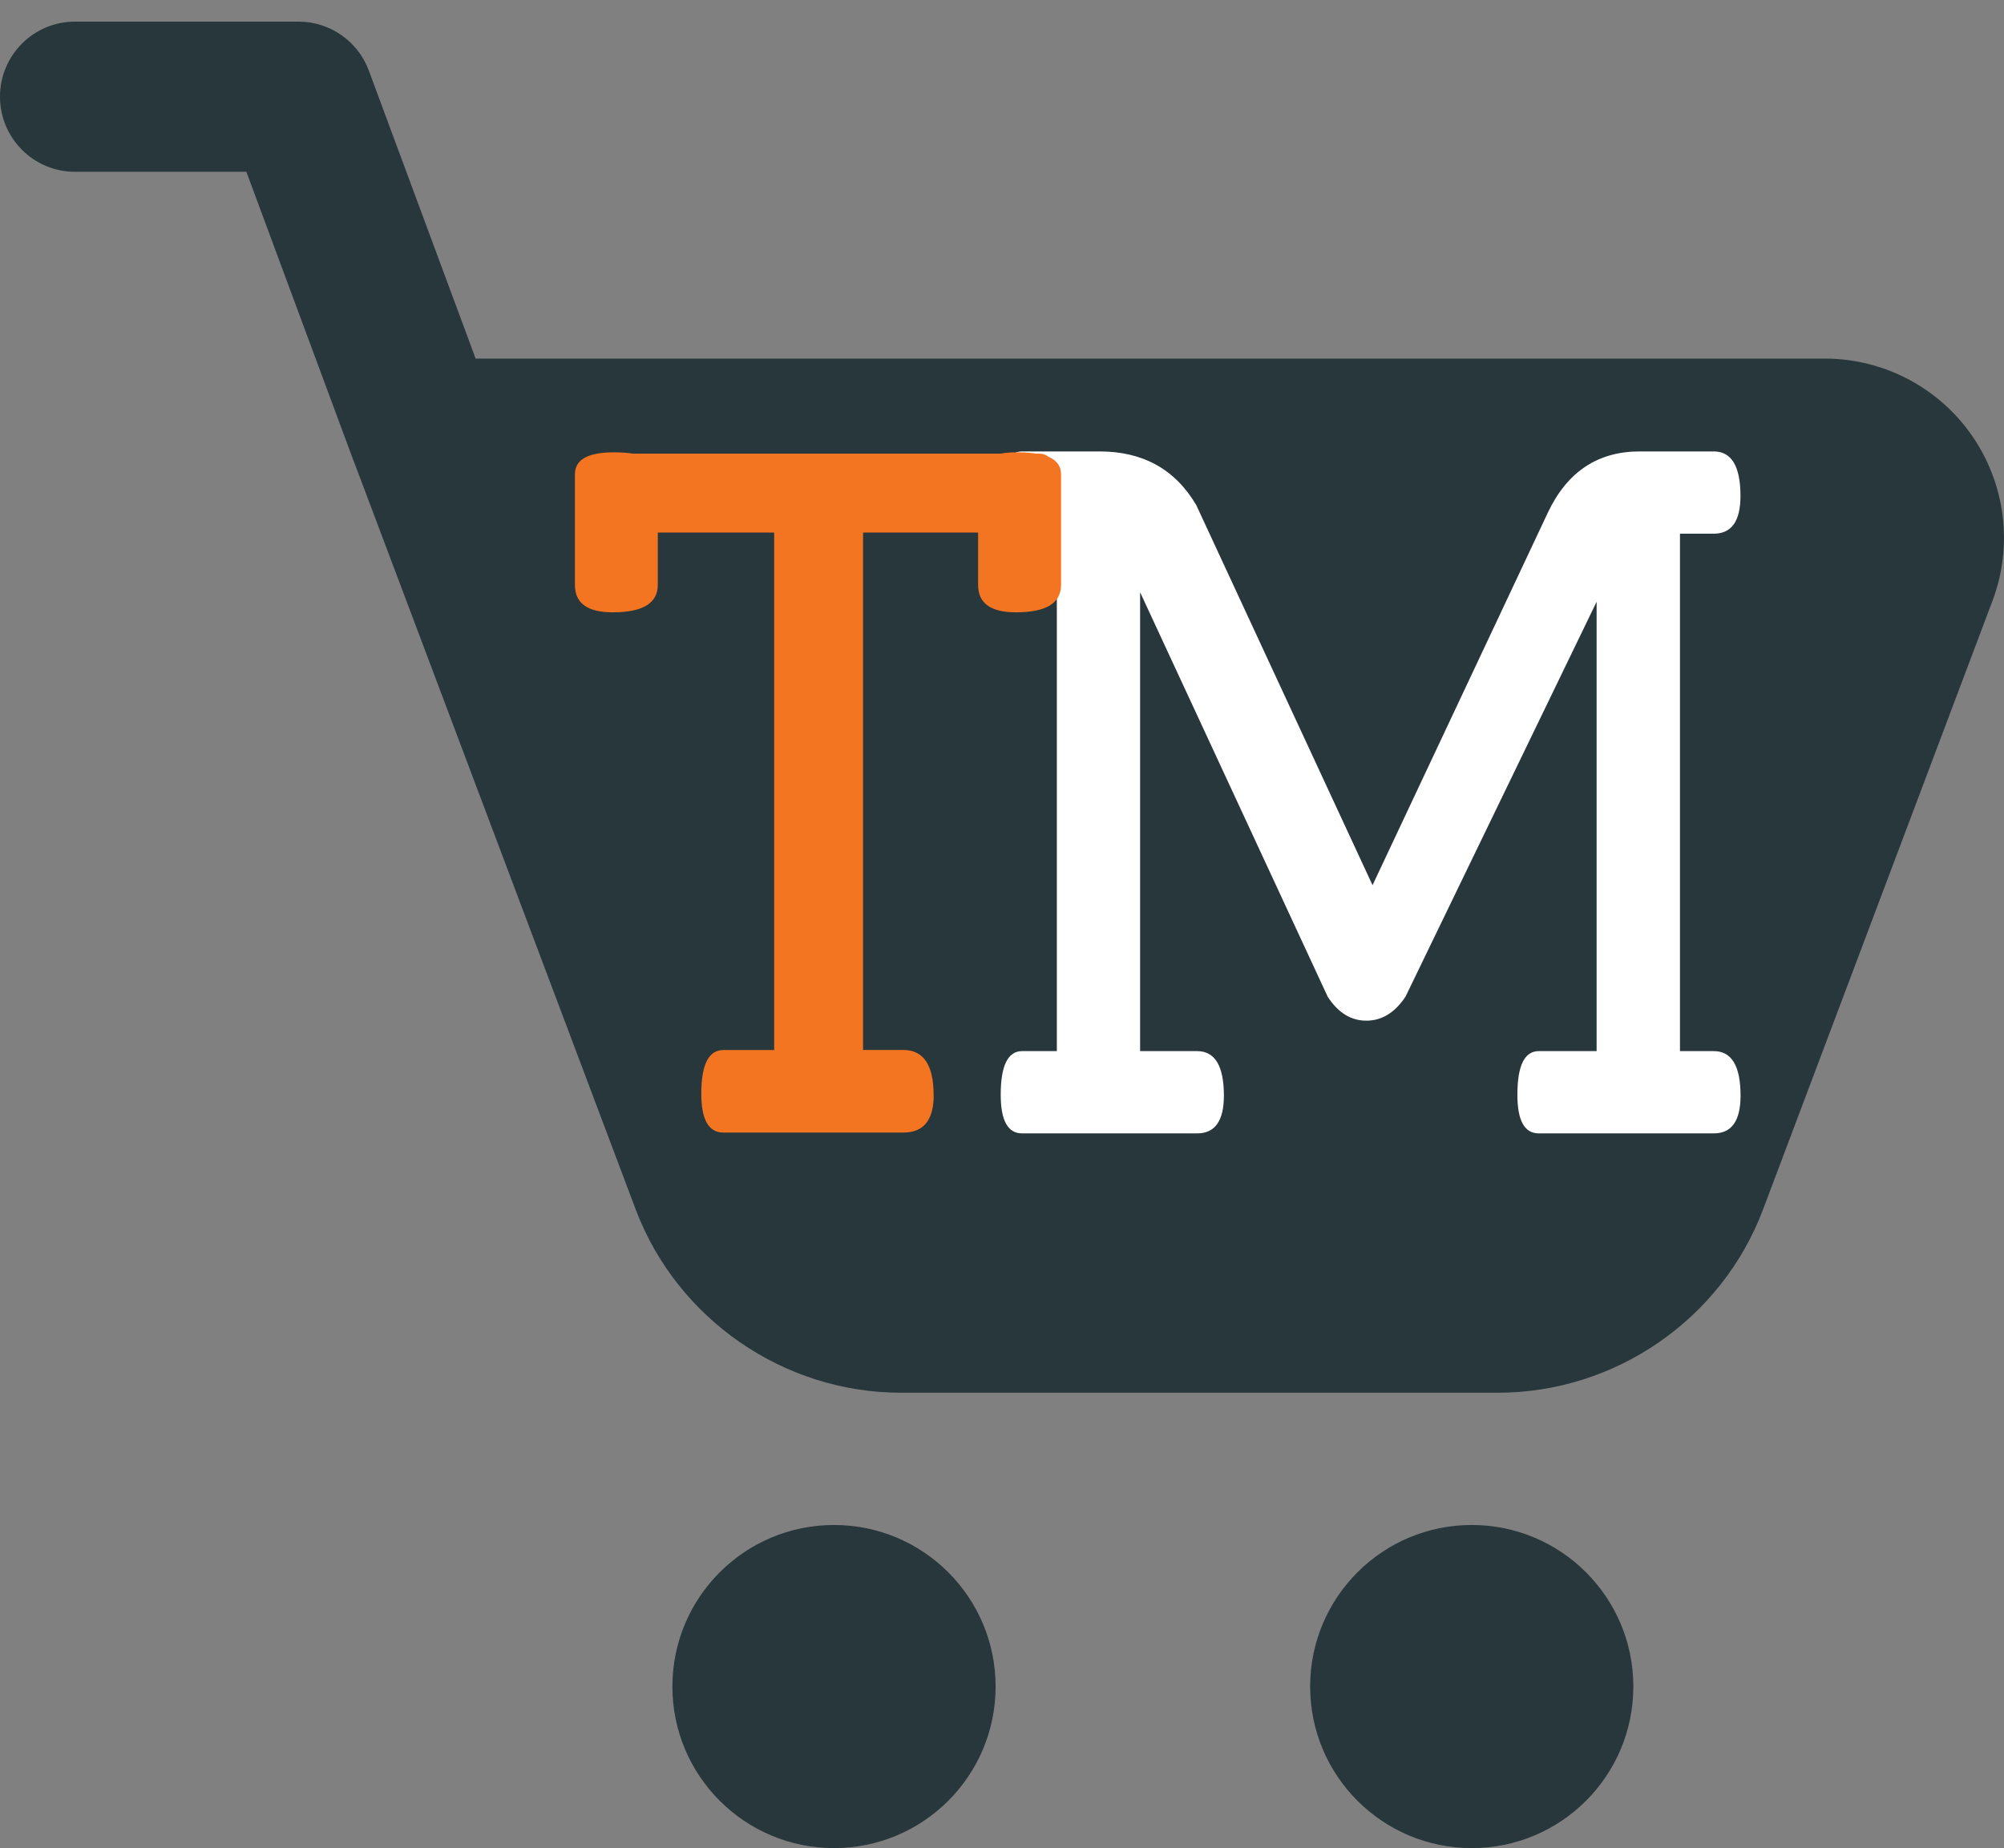 <svg xmlns="http://www.w3.org/2000/svg" id="a" viewBox="0 0 242.81 223.98"><rect x="0" y="0" width="242.81" height="223.98" fill="#808080" stroke="none"/><defs><style>.c{fill:#fff;}.d{fill:#f47521;}.e{fill:#28373b;}</style></defs><g id="b"><path class="e" d="M241.41,72.83l-27.79,73.74c-5,13.3-17.91,22.22-32.12,22.22H109.15c-14.2,0-27.11-8.92-32.13-22.22L42.81,55.75s-.02-.01-.02-.03L29.85,20.82H9.08C4.06,20.82,0,16.74,0,11.72S4.06,2.62,9.08,2.62h27.1c3.79,0,7.2,2.38,8.51,5.94l12.94,34.9H221.1c7.11,0,13.8,3.5,17.84,9.35,4.06,5.87,4.99,13.35,2.47,20.02Z"></path><circle class="e" cx="178.32" cy="204.4" r="19.58"></circle><circle class="e" cx="101.05" cy="204.4" r="19.58"></circle><path class="e" d="M195.66,43.46h12.57m-96.15,0h12.57M160.15,0"></path></g><path class="c" d="M207.65,64.68h-4.1v62.71h4.1c2.16,0,3.24,1.8,3.24,5.4,0,3.05-1.08,4.57-3.24,4.57h-21.21c-1.73,0-2.59-1.56-2.59-4.68,0-3.52,.86-5.29,2.59-5.29h7.01v-54.46l-23.15,47.85c-1.29,1.95-2.88,2.92-4.75,2.92s-3.44-.97-4.69-2.92l-22.72-49v55.61h6.91c2.16,0,3.24,1.8,3.24,5.4,0,3.05-1.08,4.57-3.24,4.57h-21.21c-1.73,0-2.59-1.56-2.59-4.68,0-3.52,.86-5.29,2.59-5.29h4.21v-62.71h-4.21c-1.73,0-2.59-1.56-2.59-4.68,0-3.52,.86-5.29,2.59-5.29h9.39c5.25,0,9.16,2.17,11.71,6.5l21.36,46.07,21.24-45.15c2.34-4.95,6.05-7.42,11.13-7.42h8.97c2.16,0,3.24,1.8,3.24,5.4,0,3.05-1.08,4.57-3.24,4.57Z"></path><path class="d" d="M113.13,132.72c0,3.02-1.22,4.54-3.67,4.54h-21.82c-1.78,0-2.67-1.57-2.67-4.7,0-3.54,.89-5.3,2.67-5.3h6.16v-62.72h-14.1v6.35c0,2.21-1.82,3.32-5.44,3.32-3.08,0-4.6-1.1-4.6-3.32v-13.42c0-1.77,1.58-2.65,4.72-2.65,.89,0,1.66,.06,2.33,.16h44.47c.59-.11,1.28-.16,2.05-.16,.89,0,1.66,.06,2.33,.16h.39c.41,0,.77,.13,1.11,.39,1,.44,1.5,1.14,1.5,2.1v13.42c0,2.21-1.82,3.32-5.45,3.32-3.08,0-4.6-1.1-4.6-3.32v-6.35h-13.94v62.71h4.88c2.45,0,3.67,1.83,3.67,5.47h0Z"></path></svg>